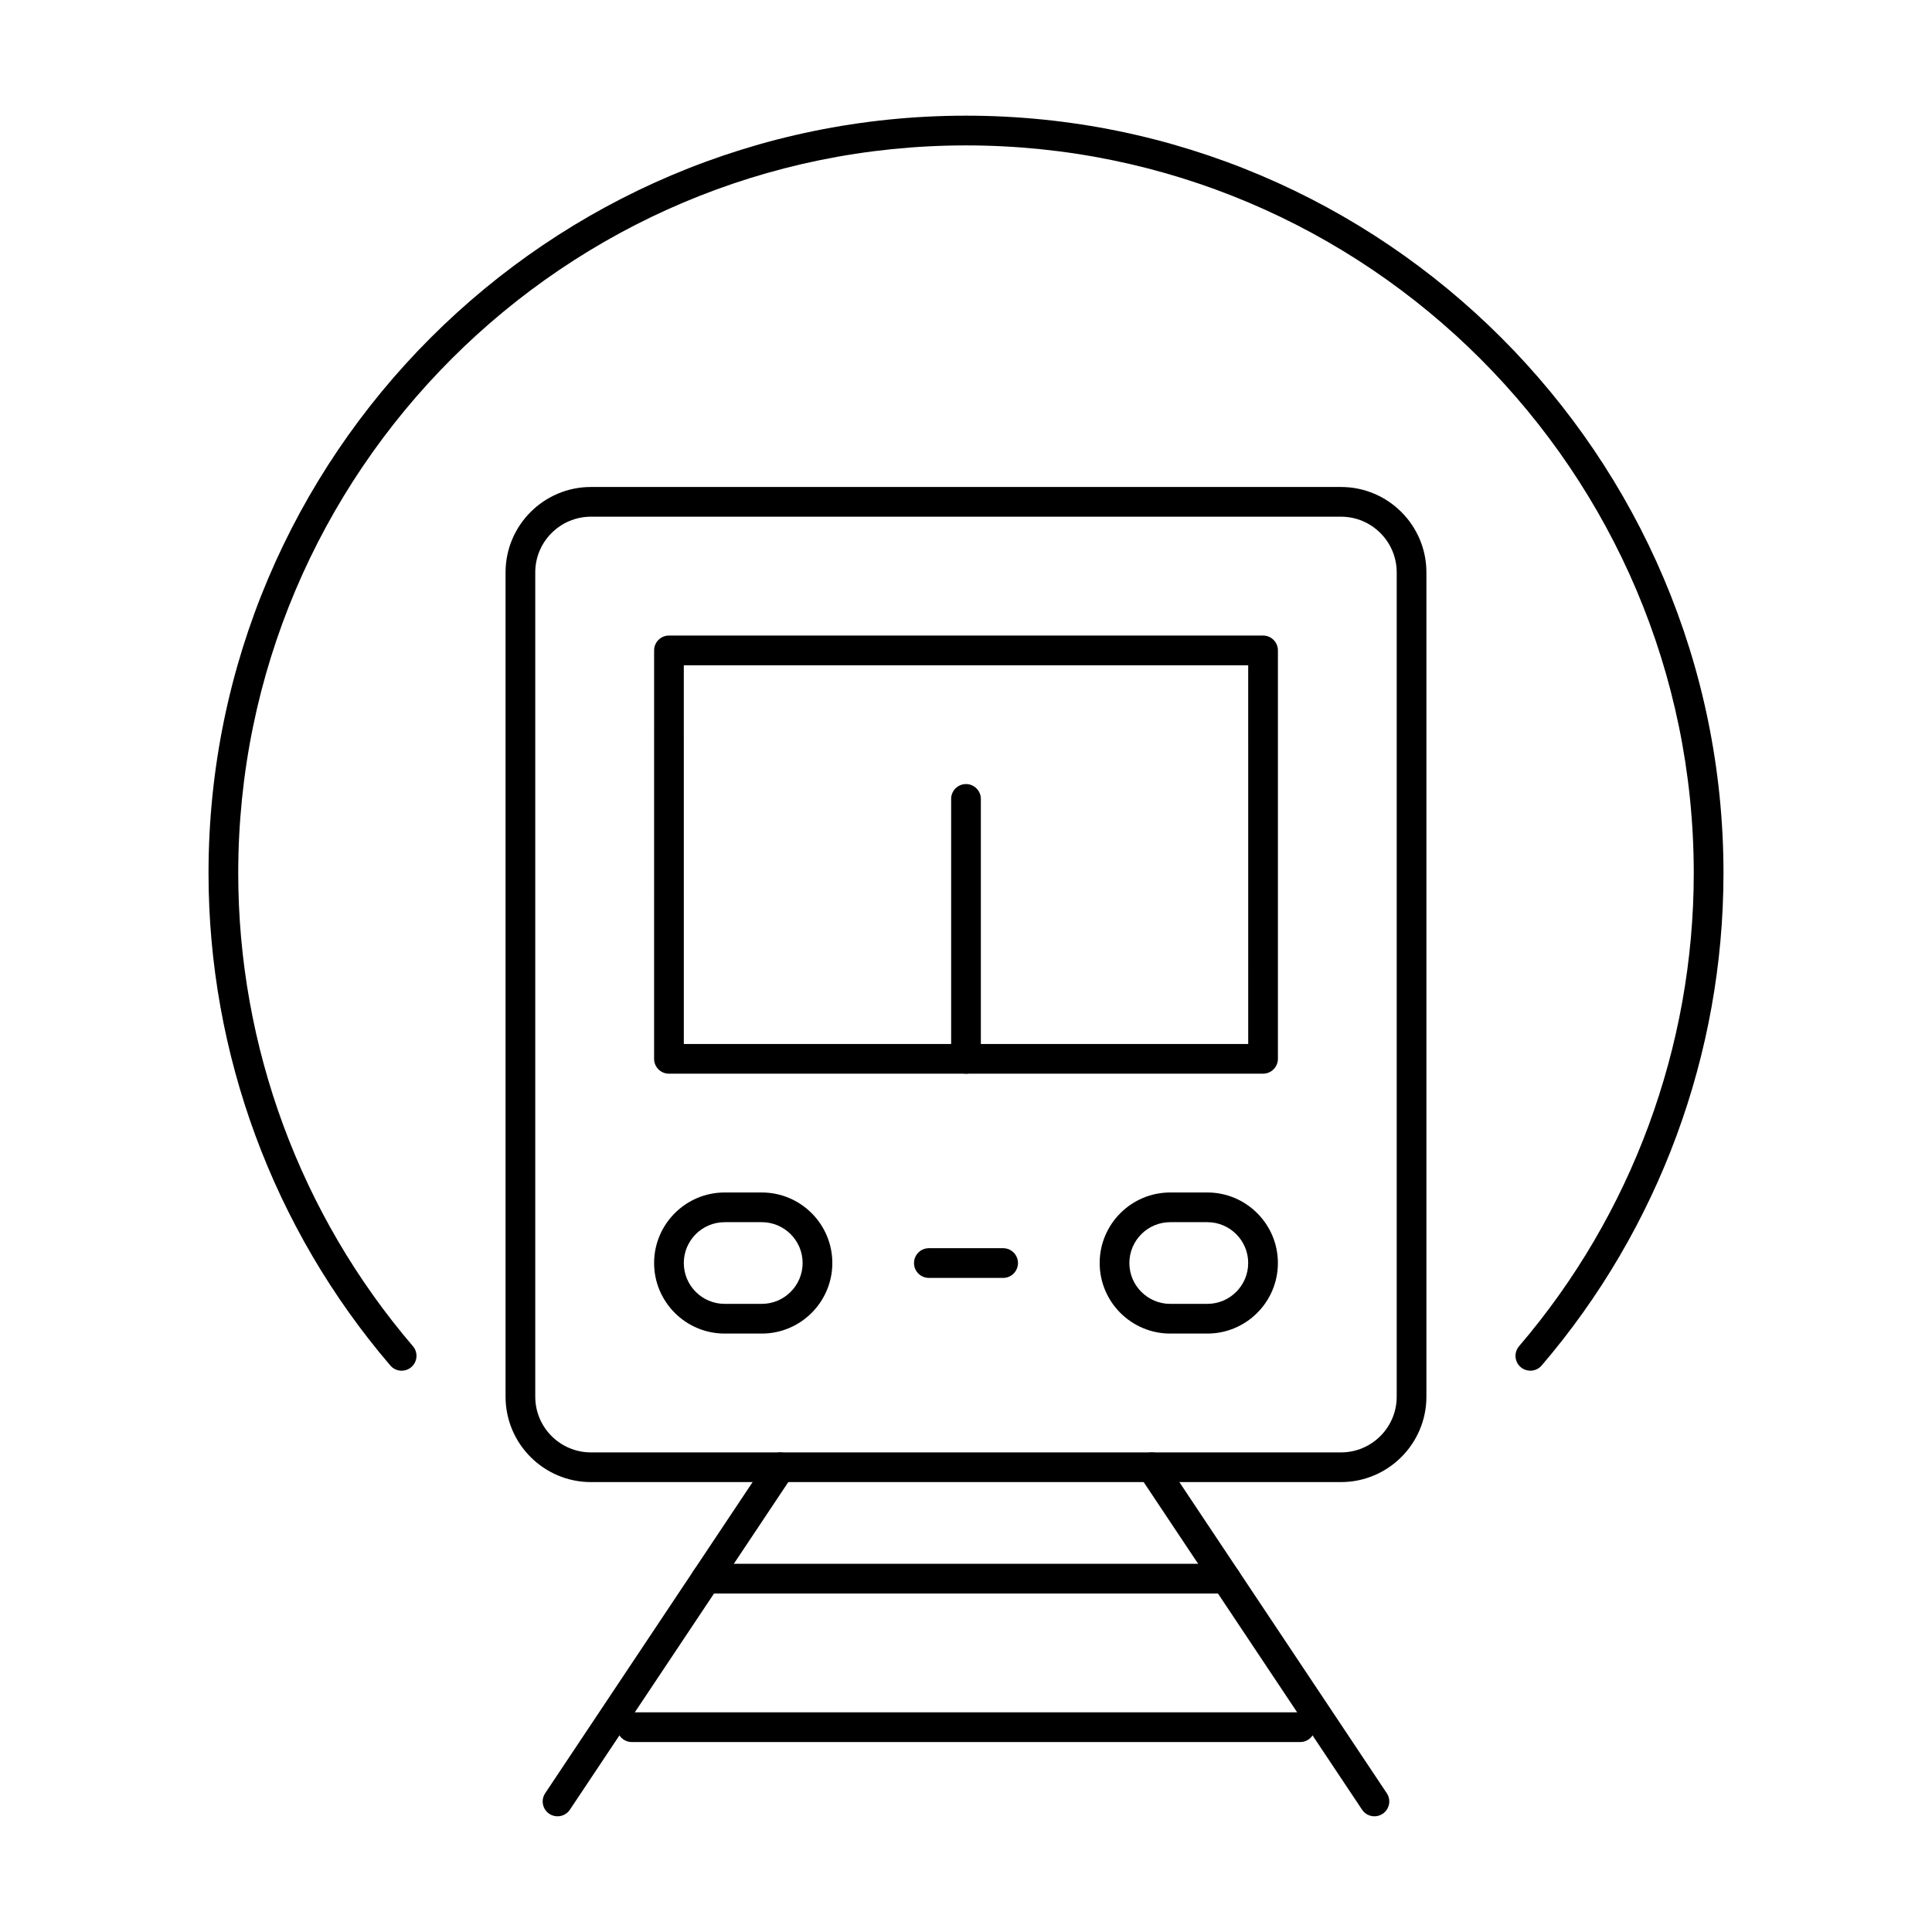 <?xml version="1.0" encoding="UTF-8"?>
<!-- The Best Svg Icon site in the world: iconSvg.co, Visit us! https://iconsvg.co -->
<svg fill="#000000" width="800px" height="800px" version="1.1" viewBox="144 144 512 512" xmlns="http://www.w3.org/2000/svg">
 <g>
  <path d="m400 428.54c-2.172 0-3.938-1.762-3.938-3.938v-68.879c0-2.172 1.762-3.938 3.938-3.938 2.172 0 3.938 1.762 3.938 3.938v68.879c-0.004 2.176-1.766 3.938-3.938 3.938z"/>
  <path d="m499.38 536.77h-198.77c-12.48 0-22.633-10.152-22.633-22.633v-218.45c0-12.48 10.152-22.633 22.633-22.633h198.77c12.48 0 22.633 10.152 22.633 22.633v218.45c0 12.477-10.152 22.629-22.633 22.629zm-198.77-255.84c-8.141 0-14.762 6.621-14.762 14.762v218.45c0 8.141 6.621 14.762 14.762 14.762h198.77c8.141 0 14.762-6.621 14.762-14.762v-218.45c0-8.141-6.621-14.762-14.762-14.762z"/>
  <path d="m478.72 428.54h-157.44c-2.172 0-3.938-1.762-3.938-3.938l0.004-108.24c0-2.172 1.762-3.938 3.938-3.938h157.44c2.172 0 3.938 1.762 3.938 3.938v108.24c-0.004 2.172-1.77 3.934-3.941 3.934zm-153.5-7.871h149.57l-0.004-100.37h-149.57z"/>
  <path d="m345.88 497.41h-9.84c-10.309 0-18.695-8.387-18.695-18.695s8.387-18.695 18.695-18.695h9.84c10.309 0 18.695 8.387 18.695 18.695s-8.387 18.695-18.695 18.695zm-9.84-29.52c-5.969 0-10.824 4.856-10.824 10.824s4.856 10.824 10.824 10.824h9.84c5.969 0 10.824-4.856 10.824-10.824s-4.856-10.824-10.824-10.824z"/>
  <path d="m463.96 497.41h-9.84c-10.309 0-18.695-8.387-18.695-18.695s8.387-18.695 18.695-18.695h9.84c10.309 0 18.695 8.387 18.695 18.695 0.004 10.309-8.383 18.695-18.695 18.695zm-9.84-29.52c-5.969 0-10.824 4.856-10.824 10.824s4.856 10.824 10.824 10.824h9.84c5.969 0 10.824-4.856 10.824-10.824s-4.856-10.824-10.824-10.824z"/>
  <path d="m409.84 482.66h-19.68c-2.172 0-3.938-1.762-3.938-3.938 0-2.172 1.762-3.938 3.938-3.938h19.68c2.172 0 3.938 1.762 3.938 3.938-0.004 2.172-1.766 3.938-3.938 3.938z"/>
  <path d="m549.56 507.25c-0.906 0-1.816-0.309-2.559-0.945-1.652-1.414-1.844-3.898-0.43-5.551 29.852-34.871 46.293-79.391 46.293-125.36 0-106.35-86.52-192.86-192.86-192.86-106.35 0-192.87 86.516-192.87 192.86 0 45.969 16.441 90.488 46.293 125.36 1.414 1.652 1.223 4.137-0.43 5.551-1.652 1.414-4.137 1.219-5.551-0.43-31.07-36.297-48.184-82.637-48.184-130.48 0-110.69 90.051-200.74 200.74-200.74s200.74 90.051 200.74 200.74c0 47.844-17.113 94.184-48.188 130.48-0.781 0.91-1.883 1.375-2.992 1.375z"/>
  <path d="m291.75 625.34c-0.75 0-1.508-0.215-2.18-0.66-1.809-1.207-2.297-3.648-1.09-5.457l59.039-88.559c1.203-1.809 3.648-2.301 5.457-1.09 1.809 1.207 2.297 3.648 1.09 5.457l-59.039 88.559c-0.758 1.133-2.004 1.75-3.277 1.75z"/>
  <path d="m508.24 625.34c-1.273 0-2.519-0.613-3.277-1.754l-59.039-88.559c-1.207-1.809-0.719-4.25 1.09-5.457 1.809-1.211 4.254-0.719 5.457 1.09l59.039 88.559c1.207 1.809 0.719 4.25-1.09 5.457-0.672 0.449-1.43 0.664-2.18 0.664z"/>
  <path d="m468.88 566.3h-137.76c-2.172 0-3.938-1.762-3.938-3.938 0-2.172 1.762-3.938 3.938-3.938h137.76c2.172 0 3.938 1.762 3.938 3.938 0 2.172-1.766 3.938-3.938 3.938z"/>
  <path d="m488.56 605.66h-177.12c-2.172 0-3.938-1.762-3.938-3.938 0-2.172 1.762-3.938 3.938-3.938h177.12c2.172 0 3.938 1.762 3.938 3.938s-1.762 3.938-3.938 3.938z"/>
 </g>
</svg>